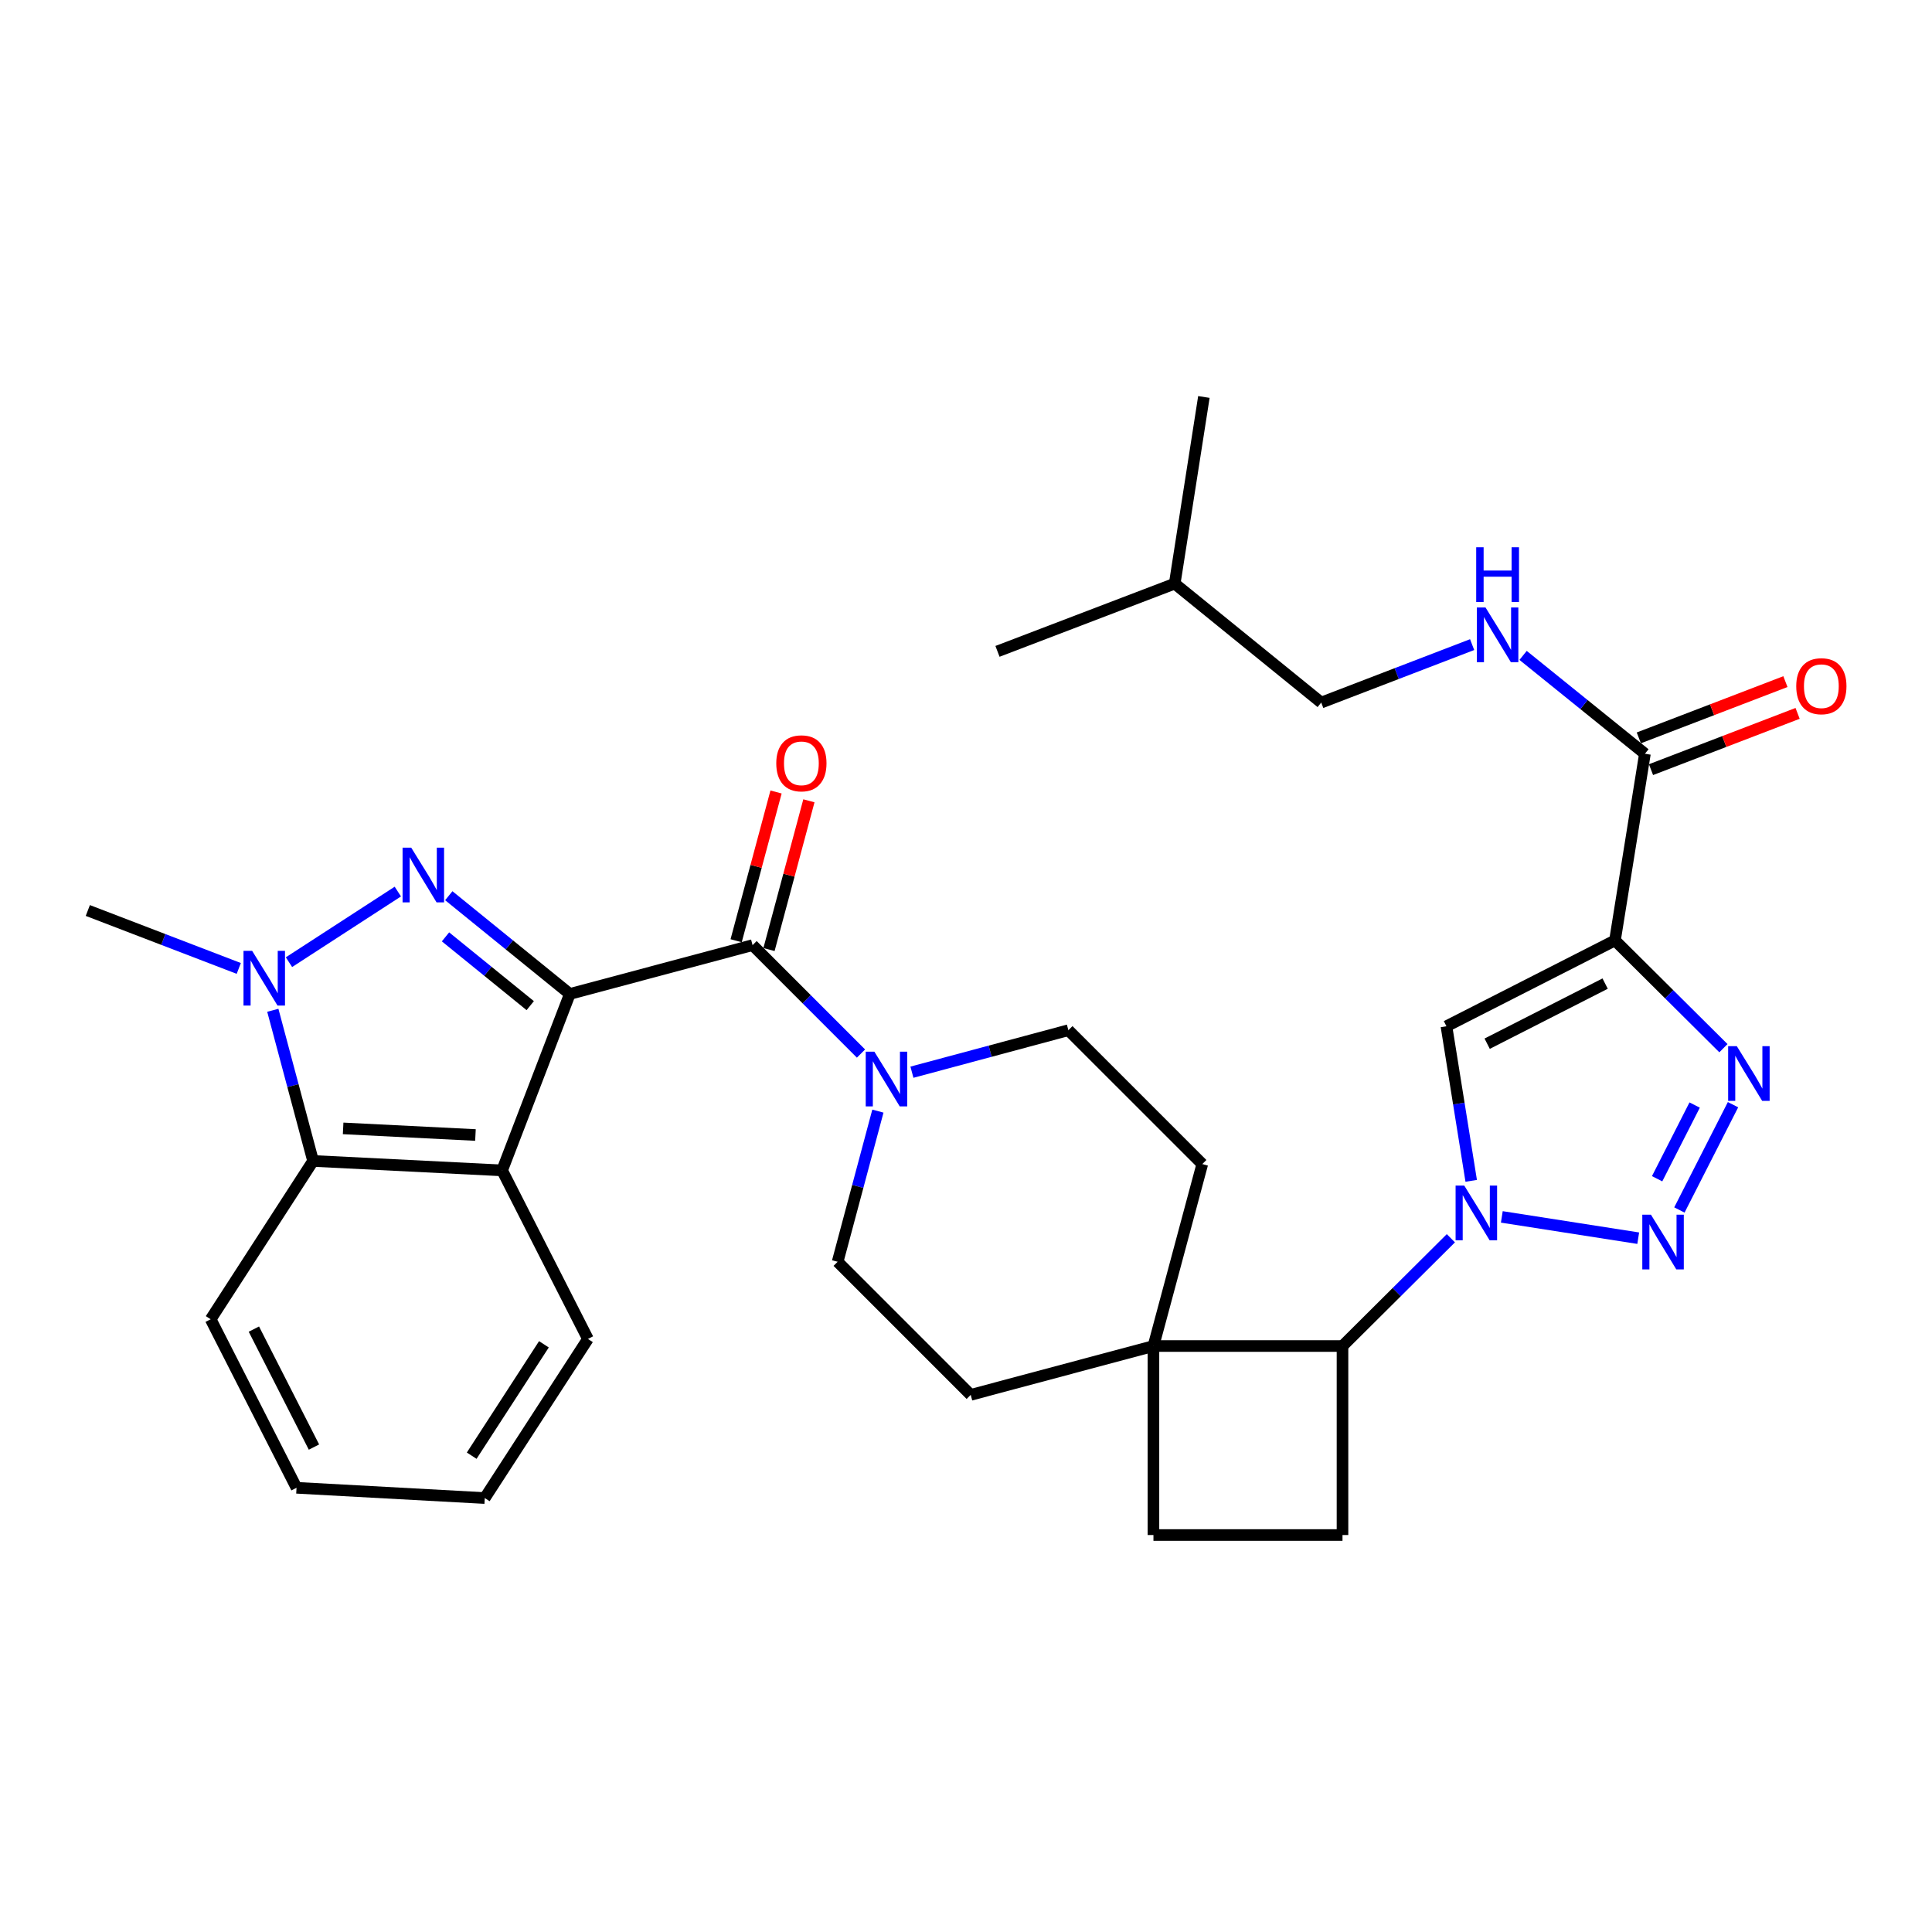 <?xml version='1.0' encoding='iso-8859-1'?>
<svg version='1.1' baseProfile='full'
              xmlns='http://www.w3.org/2000/svg'
                      xmlns:rdkit='http://www.rdkit.org/xml'
                      xmlns:xlink='http://www.w3.org/1999/xlink'
                  xml:space='preserve'
width='1000px' height='1000px' viewBox='0 0 1000 1000'>
<!-- END OF HEADER -->
<rect style='opacity:1.0;fill:#FFFFFF;stroke:none' width='1000' height='1000' x='0' y='0'> </rect>
<path class='bond-0' d='M 294.943,514.478 L 263.618,489.048' style='fill:none;fill-rule:evenodd;stroke:#000000;stroke-width:6px;stroke-linecap:butt;stroke-linejoin:miter;stroke-opacity:1' />
<path class='bond-0' d='M 263.618,489.048 L 232.292,463.619' style='fill:none;fill-rule:evenodd;stroke:#0000FF;stroke-width:6px;stroke-linecap:butt;stroke-linejoin:miter;stroke-opacity:1' />
<path class='bond-0' d='M 274.448,520.52 L 252.52,502.719' style='fill:none;fill-rule:evenodd;stroke:#000000;stroke-width:6px;stroke-linecap:butt;stroke-linejoin:miter;stroke-opacity:1' />
<path class='bond-0' d='M 252.52,502.719 L 230.592,484.918' style='fill:none;fill-rule:evenodd;stroke:#0000FF;stroke-width:6px;stroke-linecap:butt;stroke-linejoin:miter;stroke-opacity:1' />
<path class='bond-4' d='M 294.943,514.478 L 389.529,489.2' style='fill:none;fill-rule:evenodd;stroke:#000000;stroke-width:6px;stroke-linecap:butt;stroke-linejoin:miter;stroke-opacity:1' />
<path class='bond-7' d='M 294.943,514.478 L 259.893,605.796' style='fill:none;fill-rule:evenodd;stroke:#000000;stroke-width:6px;stroke-linecap:butt;stroke-linejoin:miter;stroke-opacity:1' />
<path class='bond-5' d='M 205.917,461.475 L 149.573,498.017' style='fill:none;fill-rule:evenodd;stroke:#0000FF;stroke-width:6px;stroke-linecap:butt;stroke-linejoin:miter;stroke-opacity:1' />
<path class='bond-1' d='M 750.97,640.916 L 722.922,668.81' style='fill:none;fill-rule:evenodd;stroke:#0000FF;stroke-width:6px;stroke-linecap:butt;stroke-linejoin:miter;stroke-opacity:1' />
<path class='bond-1' d='M 722.922,668.81 L 694.874,696.703' style='fill:none;fill-rule:evenodd;stroke:#000000;stroke-width:6px;stroke-linecap:butt;stroke-linejoin:miter;stroke-opacity:1' />
<path class='bond-3' d='M 777.338,629.864 L 847.941,640.885' style='fill:none;fill-rule:evenodd;stroke:#0000FF;stroke-width:6px;stroke-linecap:butt;stroke-linejoin:miter;stroke-opacity:1' />
<path class='bond-8' d='M 761.493,611.2 L 755.085,571.198' style='fill:none;fill-rule:evenodd;stroke:#0000FF;stroke-width:6px;stroke-linecap:butt;stroke-linejoin:miter;stroke-opacity:1' />
<path class='bond-8' d='M 755.085,571.198 L 748.677,531.196' style='fill:none;fill-rule:evenodd;stroke:#000000;stroke-width:6px;stroke-linecap:butt;stroke-linejoin:miter;stroke-opacity:1' />
<path class='bond-2' d='M 835.906,486.755 L 748.677,531.196' style='fill:none;fill-rule:evenodd;stroke:#000000;stroke-width:6px;stroke-linecap:butt;stroke-linejoin:miter;stroke-opacity:1' />
<path class='bond-2' d='M 830.815,509.11 L 769.755,540.219' style='fill:none;fill-rule:evenodd;stroke:#000000;stroke-width:6px;stroke-linecap:butt;stroke-linejoin:miter;stroke-opacity:1' />
<path class='bond-11' d='M 835.906,486.755 L 851.401,390.144' style='fill:none;fill-rule:evenodd;stroke:#000000;stroke-width:6px;stroke-linecap:butt;stroke-linejoin:miter;stroke-opacity:1' />
<path class='bond-36' d='M 835.906,486.755 L 863.973,514.648' style='fill:none;fill-rule:evenodd;stroke:#000000;stroke-width:6px;stroke-linecap:butt;stroke-linejoin:miter;stroke-opacity:1' />
<path class='bond-36' d='M 863.973,514.648 L 892.041,542.541' style='fill:none;fill-rule:evenodd;stroke:#0000FF;stroke-width:6px;stroke-linecap:butt;stroke-linejoin:miter;stroke-opacity:1' />
<path class='bond-6' d='M 869.25,626.283 L 897.004,571.784' style='fill:none;fill-rule:evenodd;stroke:#0000FF;stroke-width:6px;stroke-linecap:butt;stroke-linejoin:miter;stroke-opacity:1' />
<path class='bond-6' d='M 857.722,610.117 L 877.15,571.968' style='fill:none;fill-rule:evenodd;stroke:#0000FF;stroke-width:6px;stroke-linecap:butt;stroke-linejoin:miter;stroke-opacity:1' />
<path class='bond-10' d='M 389.529,489.2 L 417.587,517.259' style='fill:none;fill-rule:evenodd;stroke:#000000;stroke-width:6px;stroke-linecap:butt;stroke-linejoin:miter;stroke-opacity:1' />
<path class='bond-10' d='M 417.587,517.259 L 445.646,545.318' style='fill:none;fill-rule:evenodd;stroke:#0000FF;stroke-width:6px;stroke-linecap:butt;stroke-linejoin:miter;stroke-opacity:1' />
<path class='bond-16' d='M 398.032,491.482 L 408.359,452.988' style='fill:none;fill-rule:evenodd;stroke:#000000;stroke-width:6px;stroke-linecap:butt;stroke-linejoin:miter;stroke-opacity:1' />
<path class='bond-16' d='M 408.359,452.988 L 418.686,414.495' style='fill:none;fill-rule:evenodd;stroke:#FF0000;stroke-width:6px;stroke-linecap:butt;stroke-linejoin:miter;stroke-opacity:1' />
<path class='bond-16' d='M 381.025,486.919 L 391.352,448.426' style='fill:none;fill-rule:evenodd;stroke:#000000;stroke-width:6px;stroke-linecap:butt;stroke-linejoin:miter;stroke-opacity:1' />
<path class='bond-16' d='M 391.352,448.426 L 401.679,409.933' style='fill:none;fill-rule:evenodd;stroke:#FF0000;stroke-width:6px;stroke-linecap:butt;stroke-linejoin:miter;stroke-opacity:1' />
<path class='bond-23' d='M 123.587,501.259 L 84.521,486.264' style='fill:none;fill-rule:evenodd;stroke:#0000FF;stroke-width:6px;stroke-linecap:butt;stroke-linejoin:miter;stroke-opacity:1' />
<path class='bond-23' d='M 84.521,486.264 L 45.455,471.269' style='fill:none;fill-rule:evenodd;stroke:#000000;stroke-width:6px;stroke-linecap:butt;stroke-linejoin:miter;stroke-opacity:1' />
<path class='bond-32' d='M 141.211,522.927 L 151.631,561.916' style='fill:none;fill-rule:evenodd;stroke:#0000FF;stroke-width:6px;stroke-linecap:butt;stroke-linejoin:miter;stroke-opacity:1' />
<path class='bond-32' d='M 151.631,561.916 L 162.05,600.905' style='fill:none;fill-rule:evenodd;stroke:#000000;stroke-width:6px;stroke-linecap:butt;stroke-linejoin:miter;stroke-opacity:1' />
<path class='bond-9' d='M 259.893,605.796 L 162.05,600.905' style='fill:none;fill-rule:evenodd;stroke:#000000;stroke-width:6px;stroke-linecap:butt;stroke-linejoin:miter;stroke-opacity:1' />
<path class='bond-9' d='M 246.096,587.476 L 177.606,584.052' style='fill:none;fill-rule:evenodd;stroke:#000000;stroke-width:6px;stroke-linecap:butt;stroke-linejoin:miter;stroke-opacity:1' />
<path class='bond-25' d='M 259.893,605.796 L 304.315,693.035' style='fill:none;fill-rule:evenodd;stroke:#000000;stroke-width:6px;stroke-linecap:butt;stroke-linejoin:miter;stroke-opacity:1' />
<path class='bond-26' d='M 162.05,600.905 L 109.049,682.851' style='fill:none;fill-rule:evenodd;stroke:#000000;stroke-width:6px;stroke-linecap:butt;stroke-linejoin:miter;stroke-opacity:1' />
<path class='bond-17' d='M 454.398,575.116 L 443.978,614.1' style='fill:none;fill-rule:evenodd;stroke:#0000FF;stroke-width:6px;stroke-linecap:butt;stroke-linejoin:miter;stroke-opacity:1' />
<path class='bond-17' d='M 443.978,614.1 L 433.559,653.084' style='fill:none;fill-rule:evenodd;stroke:#000000;stroke-width:6px;stroke-linecap:butt;stroke-linejoin:miter;stroke-opacity:1' />
<path class='bond-18' d='M 472.014,554.97 L 512.502,544.101' style='fill:none;fill-rule:evenodd;stroke:#0000FF;stroke-width:6px;stroke-linecap:butt;stroke-linejoin:miter;stroke-opacity:1' />
<path class='bond-18' d='M 512.502,544.101 L 552.991,533.231' style='fill:none;fill-rule:evenodd;stroke:#000000;stroke-width:6px;stroke-linecap:butt;stroke-linejoin:miter;stroke-opacity:1' />
<path class='bond-14' d='M 851.401,390.144 L 819.875,364.689' style='fill:none;fill-rule:evenodd;stroke:#000000;stroke-width:6px;stroke-linecap:butt;stroke-linejoin:miter;stroke-opacity:1' />
<path class='bond-14' d='M 819.875,364.689 L 788.348,339.234' style='fill:none;fill-rule:evenodd;stroke:#0000FF;stroke-width:6px;stroke-linecap:butt;stroke-linejoin:miter;stroke-opacity:1' />
<path class='bond-20' d='M 854.556,398.364 L 892.497,383.803' style='fill:none;fill-rule:evenodd;stroke:#000000;stroke-width:6px;stroke-linecap:butt;stroke-linejoin:miter;stroke-opacity:1' />
<path class='bond-20' d='M 892.497,383.803 L 930.438,369.242' style='fill:none;fill-rule:evenodd;stroke:#FF0000;stroke-width:6px;stroke-linecap:butt;stroke-linejoin:miter;stroke-opacity:1' />
<path class='bond-20' d='M 848.247,381.925 L 886.188,367.364' style='fill:none;fill-rule:evenodd;stroke:#000000;stroke-width:6px;stroke-linecap:butt;stroke-linejoin:miter;stroke-opacity:1' />
<path class='bond-20' d='M 886.188,367.364 L 924.129,352.802' style='fill:none;fill-rule:evenodd;stroke:#FF0000;stroke-width:6px;stroke-linecap:butt;stroke-linejoin:miter;stroke-opacity:1' />
<path class='bond-12' d='M 694.874,696.703 L 597.022,696.703' style='fill:none;fill-rule:evenodd;stroke:#000000;stroke-width:6px;stroke-linecap:butt;stroke-linejoin:miter;stroke-opacity:1' />
<path class='bond-35' d='M 694.874,696.703 L 694.874,794.526' style='fill:none;fill-rule:evenodd;stroke:#000000;stroke-width:6px;stroke-linecap:butt;stroke-linejoin:miter;stroke-opacity:1' />
<path class='bond-13' d='M 597.022,696.703 L 622.299,602.529' style='fill:none;fill-rule:evenodd;stroke:#000000;stroke-width:6px;stroke-linecap:butt;stroke-linejoin:miter;stroke-opacity:1' />
<path class='bond-19' d='M 597.022,696.703 L 597.022,794.526' style='fill:none;fill-rule:evenodd;stroke:#000000;stroke-width:6px;stroke-linecap:butt;stroke-linejoin:miter;stroke-opacity:1' />
<path class='bond-34' d='M 597.022,696.703 L 502.446,721.981' style='fill:none;fill-rule:evenodd;stroke:#000000;stroke-width:6px;stroke-linecap:butt;stroke-linejoin:miter;stroke-opacity:1' />
<path class='bond-24' d='M 761.973,333.649 L 722.921,348.652' style='fill:none;fill-rule:evenodd;stroke:#0000FF;stroke-width:6px;stroke-linecap:butt;stroke-linejoin:miter;stroke-opacity:1' />
<path class='bond-24' d='M 722.921,348.652 L 683.869,363.654' style='fill:none;fill-rule:evenodd;stroke:#000000;stroke-width:6px;stroke-linecap:butt;stroke-linejoin:miter;stroke-opacity:1' />
<path class='bond-15' d='M 694.874,794.526 L 597.022,794.526' style='fill:none;fill-rule:evenodd;stroke:#000000;stroke-width:6px;stroke-linecap:butt;stroke-linejoin:miter;stroke-opacity:1' />
<path class='bond-22' d='M 433.559,653.084 L 502.446,721.981' style='fill:none;fill-rule:evenodd;stroke:#000000;stroke-width:6px;stroke-linecap:butt;stroke-linejoin:miter;stroke-opacity:1' />
<path class='bond-21' d='M 552.991,533.231 L 622.299,602.529' style='fill:none;fill-rule:evenodd;stroke:#000000;stroke-width:6px;stroke-linecap:butt;stroke-linejoin:miter;stroke-opacity:1' />
<path class='bond-27' d='M 683.869,363.654 L 608.027,302.084' style='fill:none;fill-rule:evenodd;stroke:#000000;stroke-width:6px;stroke-linecap:butt;stroke-linejoin:miter;stroke-opacity:1' />
<path class='bond-28' d='M 304.315,693.035 L 250.913,775.392' style='fill:none;fill-rule:evenodd;stroke:#000000;stroke-width:6px;stroke-linecap:butt;stroke-linejoin:miter;stroke-opacity:1' />
<path class='bond-28' d='M 281.53,695.809 L 244.149,753.459' style='fill:none;fill-rule:evenodd;stroke:#000000;stroke-width:6px;stroke-linecap:butt;stroke-linejoin:miter;stroke-opacity:1' />
<path class='bond-33' d='M 109.049,682.851 L 153.481,770.08' style='fill:none;fill-rule:evenodd;stroke:#000000;stroke-width:6px;stroke-linecap:butt;stroke-linejoin:miter;stroke-opacity:1' />
<path class='bond-33' d='M 131.404,687.944 L 162.506,749.004' style='fill:none;fill-rule:evenodd;stroke:#000000;stroke-width:6px;stroke-linecap:butt;stroke-linejoin:miter;stroke-opacity:1' />
<path class='bond-29' d='M 608.027,302.084 L 516.298,337.144' style='fill:none;fill-rule:evenodd;stroke:#000000;stroke-width:6px;stroke-linecap:butt;stroke-linejoin:miter;stroke-opacity:1' />
<path class='bond-30' d='M 608.027,302.084 L 623.131,205.474' style='fill:none;fill-rule:evenodd;stroke:#000000;stroke-width:6px;stroke-linecap:butt;stroke-linejoin:miter;stroke-opacity:1' />
<path class='bond-31' d='M 250.913,775.392 L 153.481,770.08' style='fill:none;fill-rule:evenodd;stroke:#000000;stroke-width:6px;stroke-linecap:butt;stroke-linejoin:miter;stroke-opacity:1' />
<path  class='atom-1' d='M 212.851 438.758
L 222.131 453.758
Q 223.051 455.238, 224.531 457.918
Q 226.011 460.598, 226.091 460.758
L 226.091 438.758
L 229.851 438.758
L 229.851 467.078
L 225.971 467.078
L 216.011 450.678
Q 214.851 448.758, 213.611 446.558
Q 212.411 444.358, 212.051 443.678
L 212.051 467.078
L 208.371 467.078
L 208.371 438.758
L 212.851 438.758
' fill='#0000FF'/>
<path  class='atom-2' d='M 757.893 613.646
L 767.173 628.646
Q 768.093 630.126, 769.573 632.806
Q 771.053 635.486, 771.133 635.646
L 771.133 613.646
L 774.893 613.646
L 774.893 641.966
L 771.013 641.966
L 761.053 625.566
Q 759.893 623.646, 758.653 621.446
Q 757.453 619.246, 757.093 618.566
L 757.093 641.966
L 753.413 641.966
L 753.413 613.646
L 757.893 613.646
' fill='#0000FF'/>
<path  class='atom-4' d='M 854.532 628.731
L 863.812 643.731
Q 864.732 645.211, 866.212 647.891
Q 867.692 650.571, 867.772 650.731
L 867.772 628.731
L 871.532 628.731
L 871.532 657.051
L 867.652 657.051
L 857.692 640.651
Q 856.532 638.731, 855.292 636.531
Q 854.092 634.331, 853.732 633.651
L 853.732 657.051
L 850.052 657.051
L 850.052 628.731
L 854.532 628.731
' fill='#0000FF'/>
<path  class='atom-6' d='M 130.513 492.159
L 139.793 507.159
Q 140.713 508.639, 142.193 511.319
Q 143.673 513.999, 143.753 514.159
L 143.753 492.159
L 147.513 492.159
L 147.513 520.479
L 143.633 520.479
L 133.673 504.079
Q 132.513 502.159, 131.273 499.959
Q 130.073 497.759, 129.713 497.079
L 129.713 520.479
L 126.033 520.479
L 126.033 492.159
L 130.513 492.159
' fill='#0000FF'/>
<path  class='atom-7' d='M 898.964 541.482
L 908.244 556.482
Q 909.164 557.962, 910.644 560.642
Q 912.124 563.322, 912.204 563.482
L 912.204 541.482
L 915.964 541.482
L 915.964 569.802
L 912.084 569.802
L 902.124 553.402
Q 900.964 551.482, 899.724 549.282
Q 898.524 547.082, 898.164 546.402
L 898.164 569.802
L 894.484 569.802
L 894.484 541.482
L 898.964 541.482
' fill='#0000FF'/>
<path  class='atom-11' d='M 452.576 544.348
L 461.856 559.348
Q 462.776 560.828, 464.256 563.508
Q 465.736 566.188, 465.816 566.348
L 465.816 544.348
L 469.576 544.348
L 469.576 572.668
L 465.696 572.668
L 455.736 556.268
Q 454.576 554.348, 453.336 552.148
Q 452.136 549.948, 451.776 549.268
L 451.776 572.668
L 448.096 572.668
L 448.096 544.348
L 452.576 544.348
' fill='#0000FF'/>
<path  class='atom-15' d='M 768.898 314.424
L 778.178 329.424
Q 779.098 330.904, 780.578 333.584
Q 782.058 336.264, 782.138 336.424
L 782.138 314.424
L 785.898 314.424
L 785.898 342.744
L 782.018 342.744
L 772.058 326.344
Q 770.898 324.424, 769.658 322.224
Q 768.458 320.024, 768.098 319.344
L 768.098 342.744
L 764.418 342.744
L 764.418 314.424
L 768.898 314.424
' fill='#0000FF'/>
<path  class='atom-15' d='M 764.078 283.272
L 767.918 283.272
L 767.918 295.312
L 782.398 295.312
L 782.398 283.272
L 786.238 283.272
L 786.238 311.592
L 782.398 311.592
L 782.398 298.512
L 767.918 298.512
L 767.918 311.592
L 764.078 311.592
L 764.078 283.272
' fill='#0000FF'/>
<path  class='atom-17' d='M 401.796 395.096
Q 401.796 388.296, 405.156 384.496
Q 408.516 380.696, 414.796 380.696
Q 421.076 380.696, 424.436 384.496
Q 427.796 388.296, 427.796 395.096
Q 427.796 401.976, 424.396 405.896
Q 420.996 409.776, 414.796 409.776
Q 408.556 409.776, 405.156 405.896
Q 401.796 402.016, 401.796 395.096
M 414.796 406.576
Q 419.116 406.576, 421.436 403.696
Q 423.796 400.776, 423.796 395.096
Q 423.796 389.536, 421.436 386.736
Q 419.116 383.896, 414.796 383.896
Q 410.476 383.896, 408.116 386.696
Q 405.796 389.496, 405.796 395.096
Q 405.796 400.816, 408.116 403.696
Q 410.476 406.576, 414.796 406.576
' fill='#FF0000'/>
<path  class='atom-21' d='M 929.729 355.174
Q 929.729 348.374, 933.089 344.574
Q 936.449 340.774, 942.729 340.774
Q 949.009 340.774, 952.369 344.574
Q 955.729 348.374, 955.729 355.174
Q 955.729 362.054, 952.329 365.974
Q 948.929 369.854, 942.729 369.854
Q 936.489 369.854, 933.089 365.974
Q 929.729 362.094, 929.729 355.174
M 942.729 366.654
Q 947.049 366.654, 949.369 363.774
Q 951.729 360.854, 951.729 355.174
Q 951.729 349.614, 949.369 346.814
Q 947.049 343.974, 942.729 343.974
Q 938.409 343.974, 936.049 346.774
Q 933.729 349.574, 933.729 355.174
Q 933.729 360.894, 936.049 363.774
Q 938.409 366.654, 942.729 366.654
' fill='#FF0000'/>
</svg>
